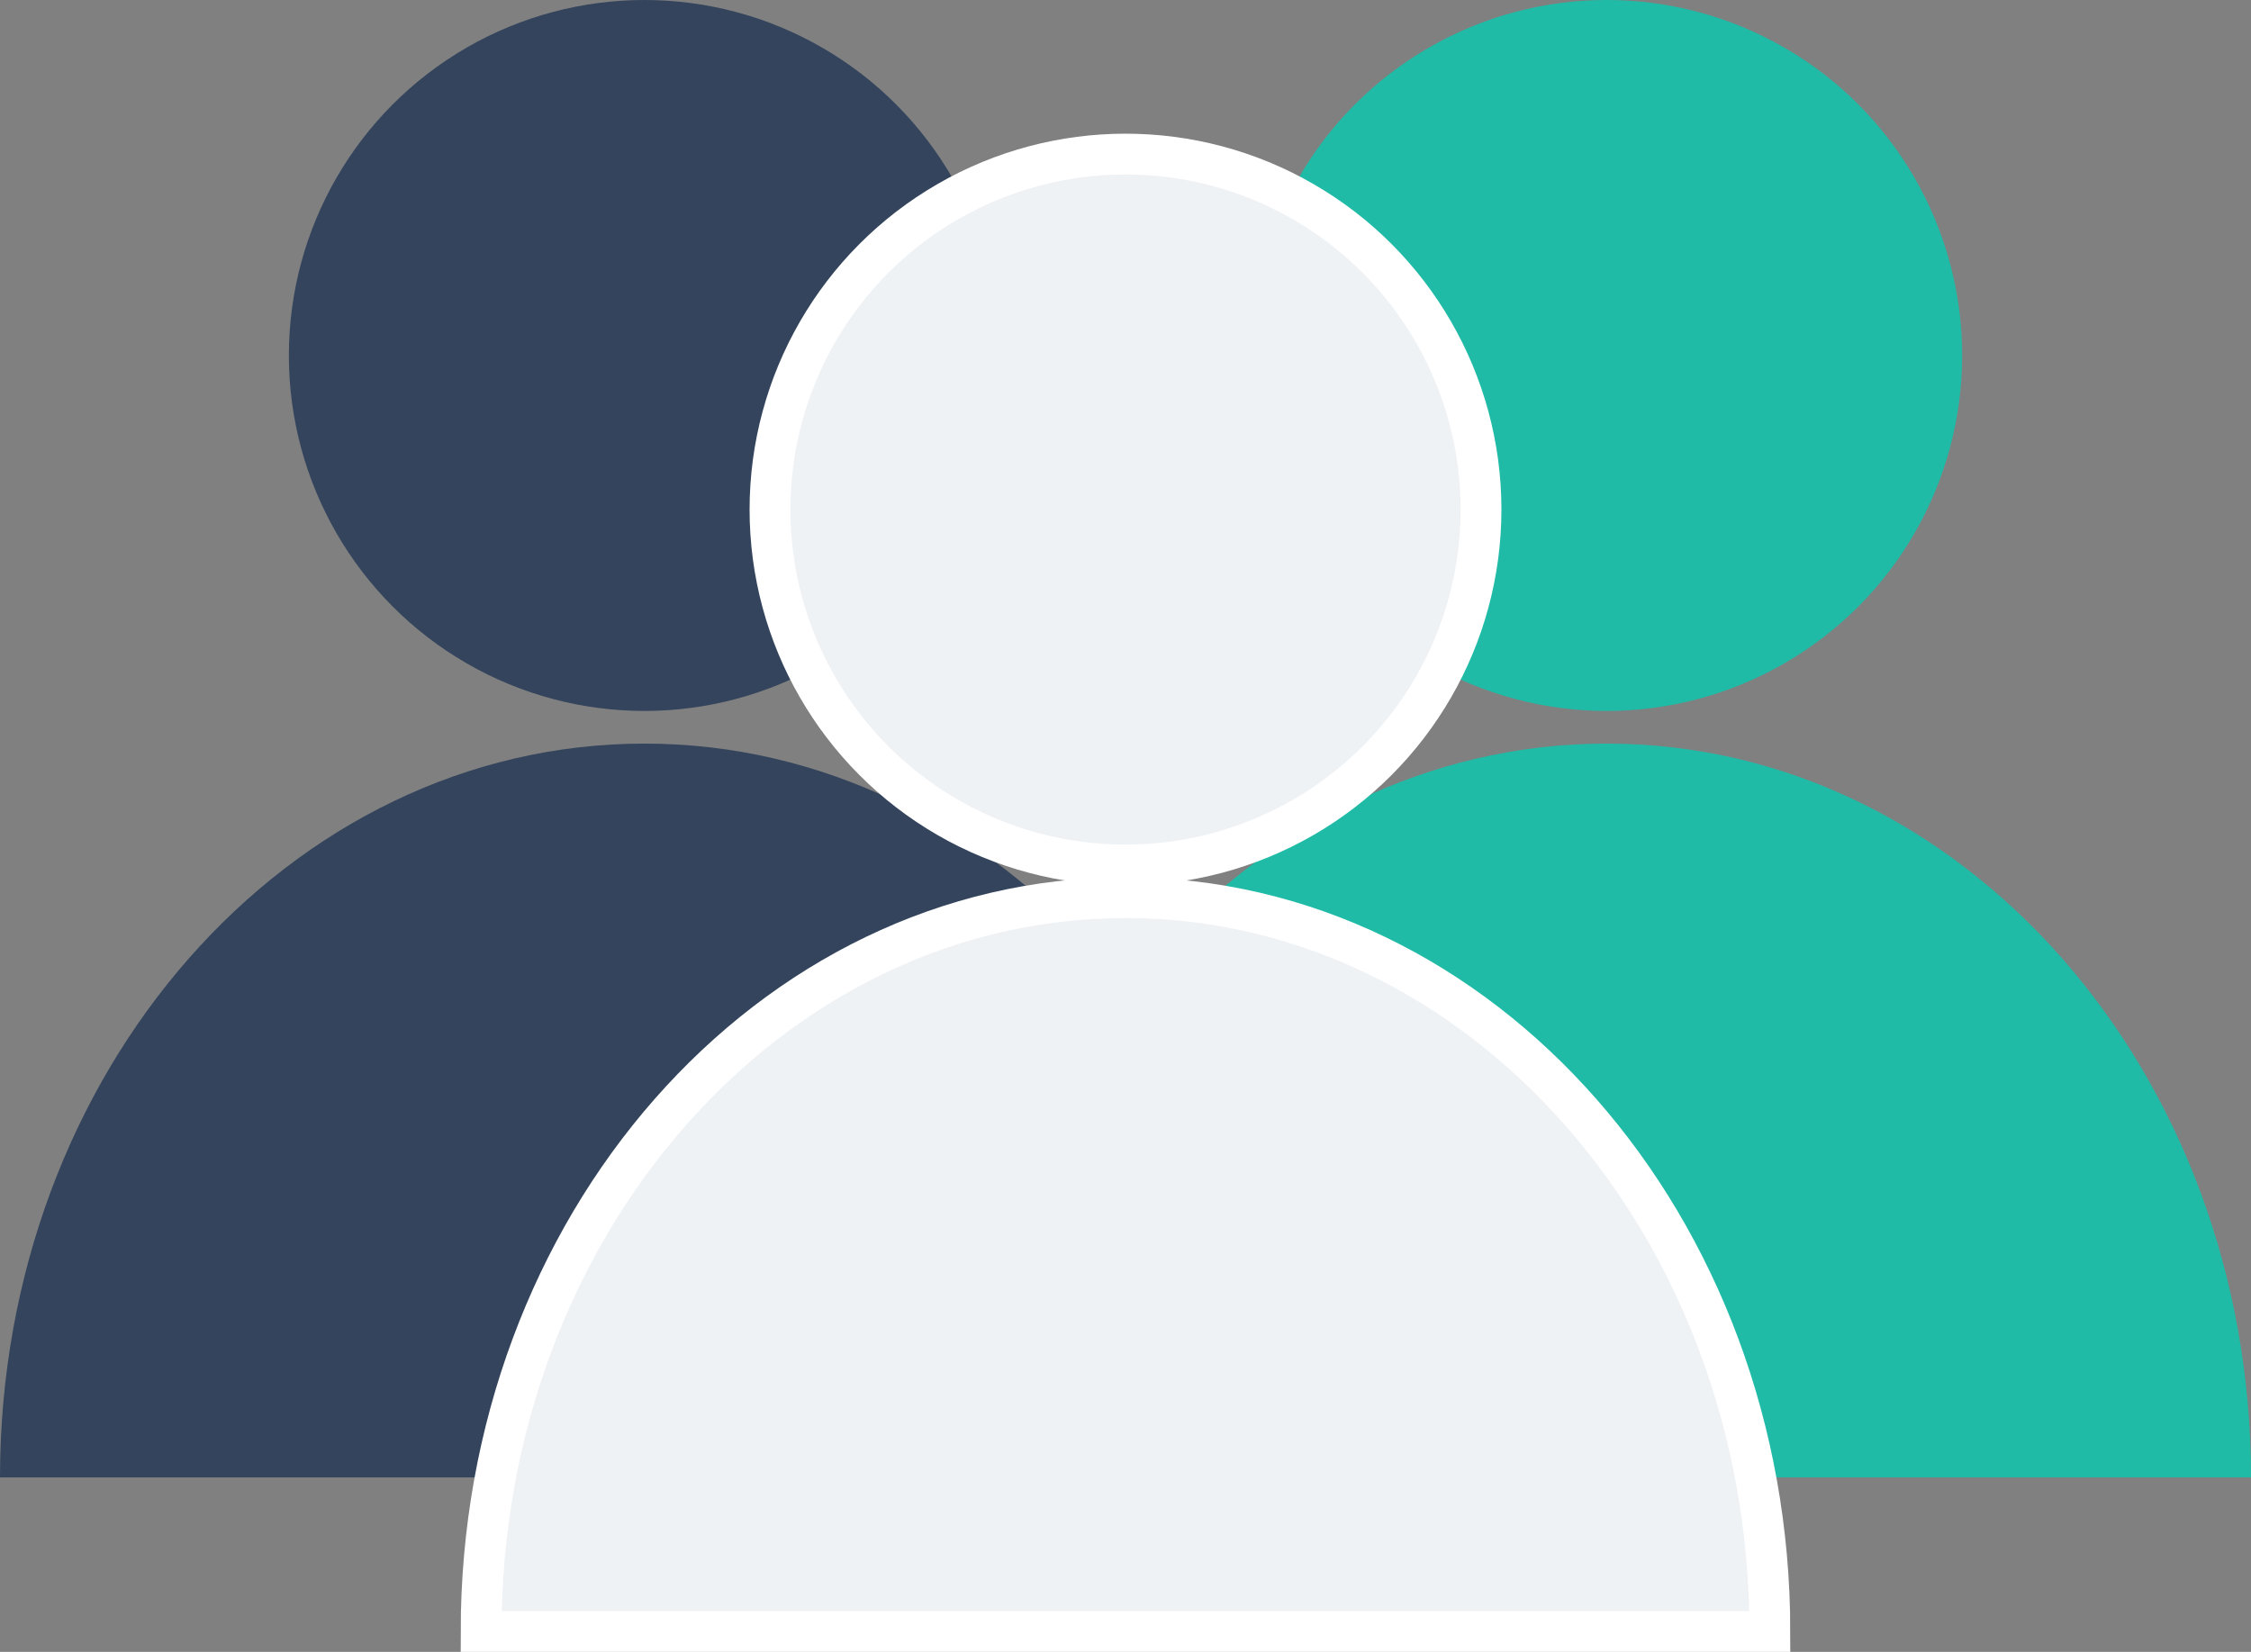 <?xml version="1.0" encoding="utf-8"?>
<svg xmlns="http://www.w3.org/2000/svg" width="110.364" height="81" viewBox="0 0 110.364 81">
  <rect x="0" y="0" width="110.364" height="81" fill="#808080" stroke="none"/>
  <g id="Ansprechpartner_Icon" data-name="Ansprechpartner Icon" transform="translate(-544.681 -974.145)">
    <g id="user" transform="translate(544.681 974.145)">
      <circle id="Ellipse_33" data-name="Ellipse 33" cx="17.431" cy="17.431" r="17.431" transform="translate(14.163)" fill="#33445c"/>
      <path id="Pfad_72" data-name="Pfad 72" d="M52.219,150c-17.449,0-31.594,16.11-31.594,35.982H83.812C83.812,166.11,69.667,150,52.219,150Z" transform="translate(-20.625 -113.537)" fill="#33445c"/>
    </g>
    <g id="user-2" data-name="user" transform="translate(591.858 974.145)">
      <circle id="Ellipse_33-2" data-name="Ellipse 33" cx="17.431" cy="17.431" r="17.431" transform="translate(14.163)" fill="#1fbba6"/>
      <path id="Pfad_72-2" data-name="Pfad 72" d="M52.219,150c-17.449,0-31.594,16.11-31.594,35.982H83.812C83.812,166.11,69.667,150,52.219,150Z" transform="translate(-20.625 -113.537)" fill="#1fbba6"/>
    </g>
    <g id="user-3" data-name="user" transform="translate(568.269 981.7)">
      <circle id="Ellipse_33-3" data-name="Ellipse 33" cx="17.431" cy="17.431" r="17.431" transform="translate(14.163)" fill="#eff2f5" stroke="#fff" stroke-width="2"/>
      <path id="Pfad_72-3" data-name="Pfad 72" d="M52.219,150c-17.449,0-31.594,16.11-31.594,35.982H83.812C83.812,166.11,69.667,150,52.219,150Z" transform="translate(-20.625 -113.537)" fill="#eff2f5" stroke="#fff" stroke-width="2"/>
    </g>
  </g>
</svg>
